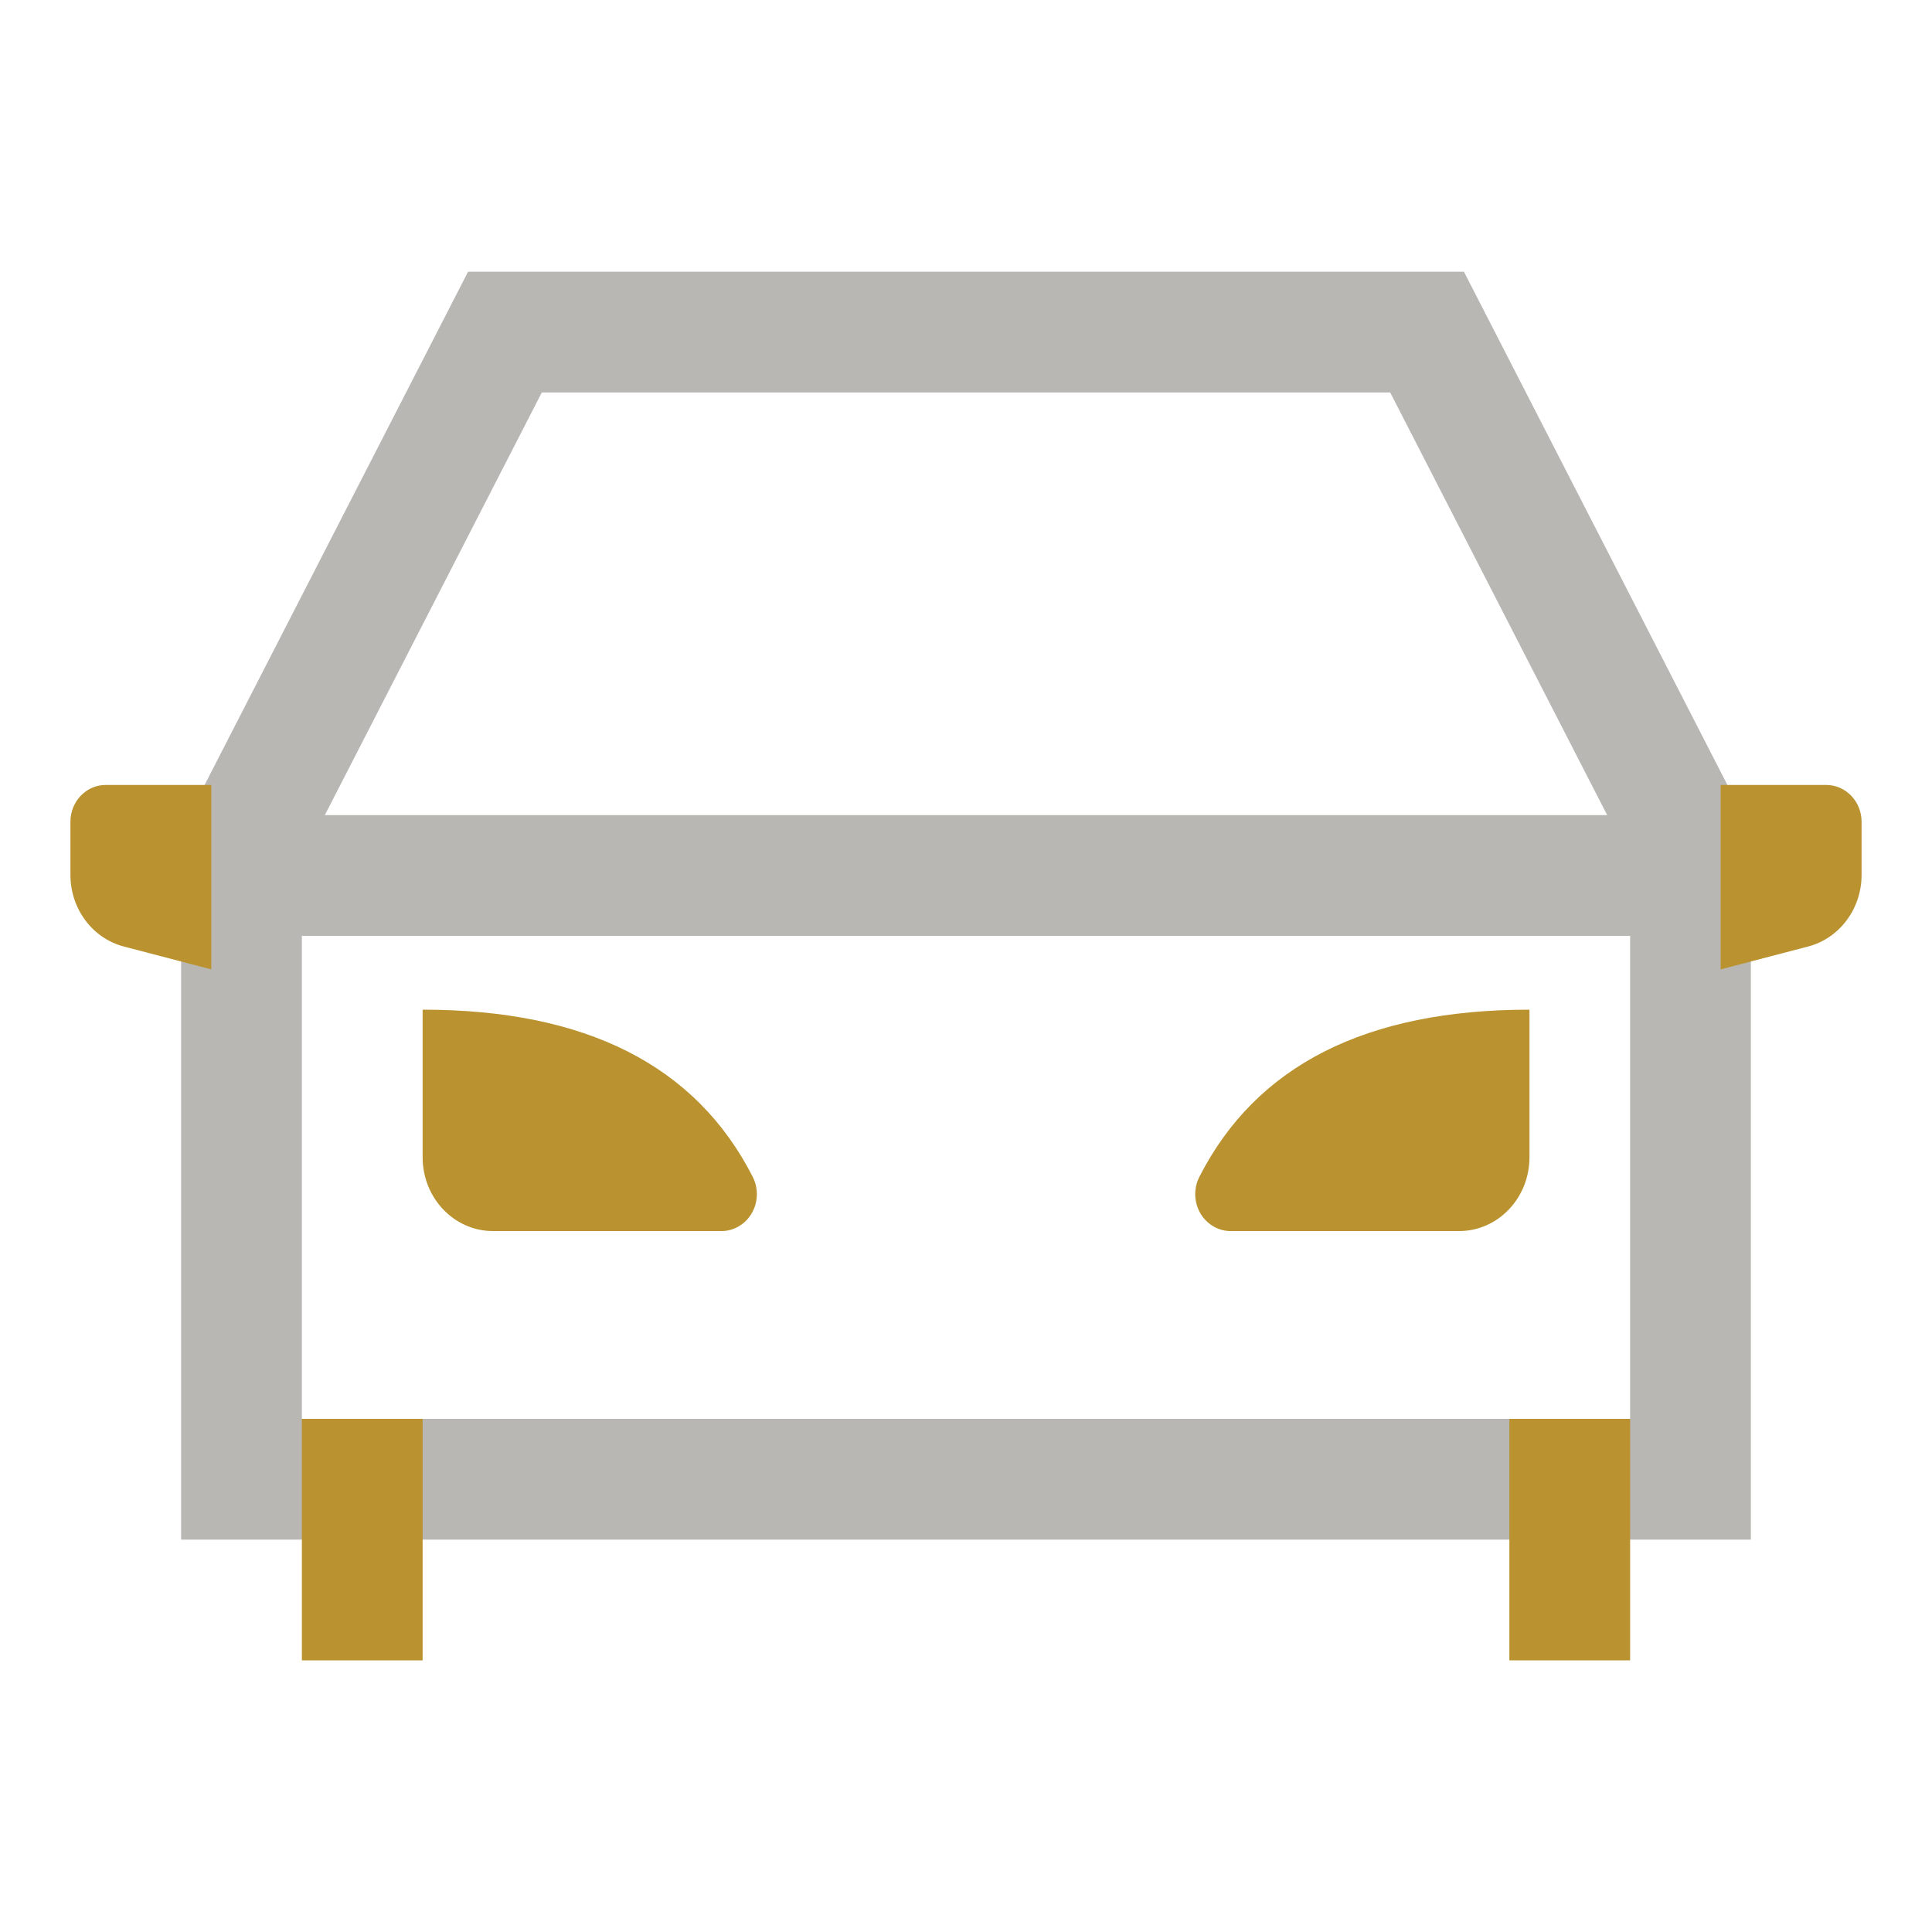 <?xml version="1.0" encoding="UTF-8"?>
<svg width="20px" height="20px" viewBox="0 0 20 20" version="1.1" xmlns="http://www.w3.org/2000/svg" xmlns:xlink="http://www.w3.org/1999/xlink">
    <title>服务区图标/花洒备份_16@2x</title>
    <g id="页面-1" stroke="none" stroke-width="1" fill="none" fill-rule="evenodd">
        <g id="切图汇总" transform="translate(-408, -318)">
            <g id="服务区图标/花洒备份" transform="translate(408, 318)">
                <rect id="矩形" x="0" y="0" width="20" height="20"></rect>
                <g id="编组" transform="translate(0.729, 3.438)">
                    <path d="M3.646,7.014 C5.335,7.014 6.474,7.59 7.063,8.744 C7.158,8.93 7.091,9.161 6.913,9.26 C6.86,9.29 6.801,9.306 6.741,9.306 L4.375,9.306 C3.972,9.306 3.646,8.964 3.646,8.542 L3.646,7.014 Z" id="路径" fill="#BA922F" fill-rule="nonzero"></path>
                    <path d="M15.104,7.014 L15.104,8.542 C15.104,8.964 14.778,9.306 14.375,9.306 L12.009,9.306 C11.949,9.306 11.89,9.29 11.837,9.26 C11.659,9.161 11.592,8.93 11.687,8.744 C12.276,7.59 13.415,7.014 15.104,7.014 Z" id="路径" fill="#BA922F" fill-rule="nonzero"></path>
                    <polyline id="路径" stroke="#B8B7B4" stroke-width="1.25" points="1.771 5.312 4.498 0 14.044 0 16.771 5.312"></polyline>
                    <rect id="矩形" stroke="#B8B7B4" stroke-width="1.25" x="1.771" y="5.625" width="15" height="6.25"></rect>
                    <rect id="矩形" fill="#BA922F" fill-rule="nonzero" x="14.896" y="11.25" width="1.25" height="2.5"></rect>
                    <rect id="矩形备份" fill="#BA922F" fill-rule="nonzero" x="2.396" y="11.25" width="1.25" height="2.5"></rect>
                    <path d="M0,4.688 L1.094,4.688 C1.295,4.688 1.458,4.859 1.458,5.069 L1.458,5.619 C1.458,5.969 1.231,6.275 0.906,6.36 L0,6.597 L0,4.688 Z" id="路径备份" fill="#BA922F" fill-rule="nonzero" transform="translate(0.729, 5.642) scale(-1, 1) translate(-0.729, -5.642) "></path>
                    <path d="M17.083,4.688 L18.177,4.688 C18.378,4.688 18.542,4.859 18.542,5.069 L18.542,5.619 C18.542,5.969 18.314,6.275 17.989,6.36 L17.083,6.597 L17.083,4.688 Z" id="路径" fill="#BA922F" fill-rule="nonzero"></path>
                </g>
            </g>
        </g>
    </g>
</svg>

